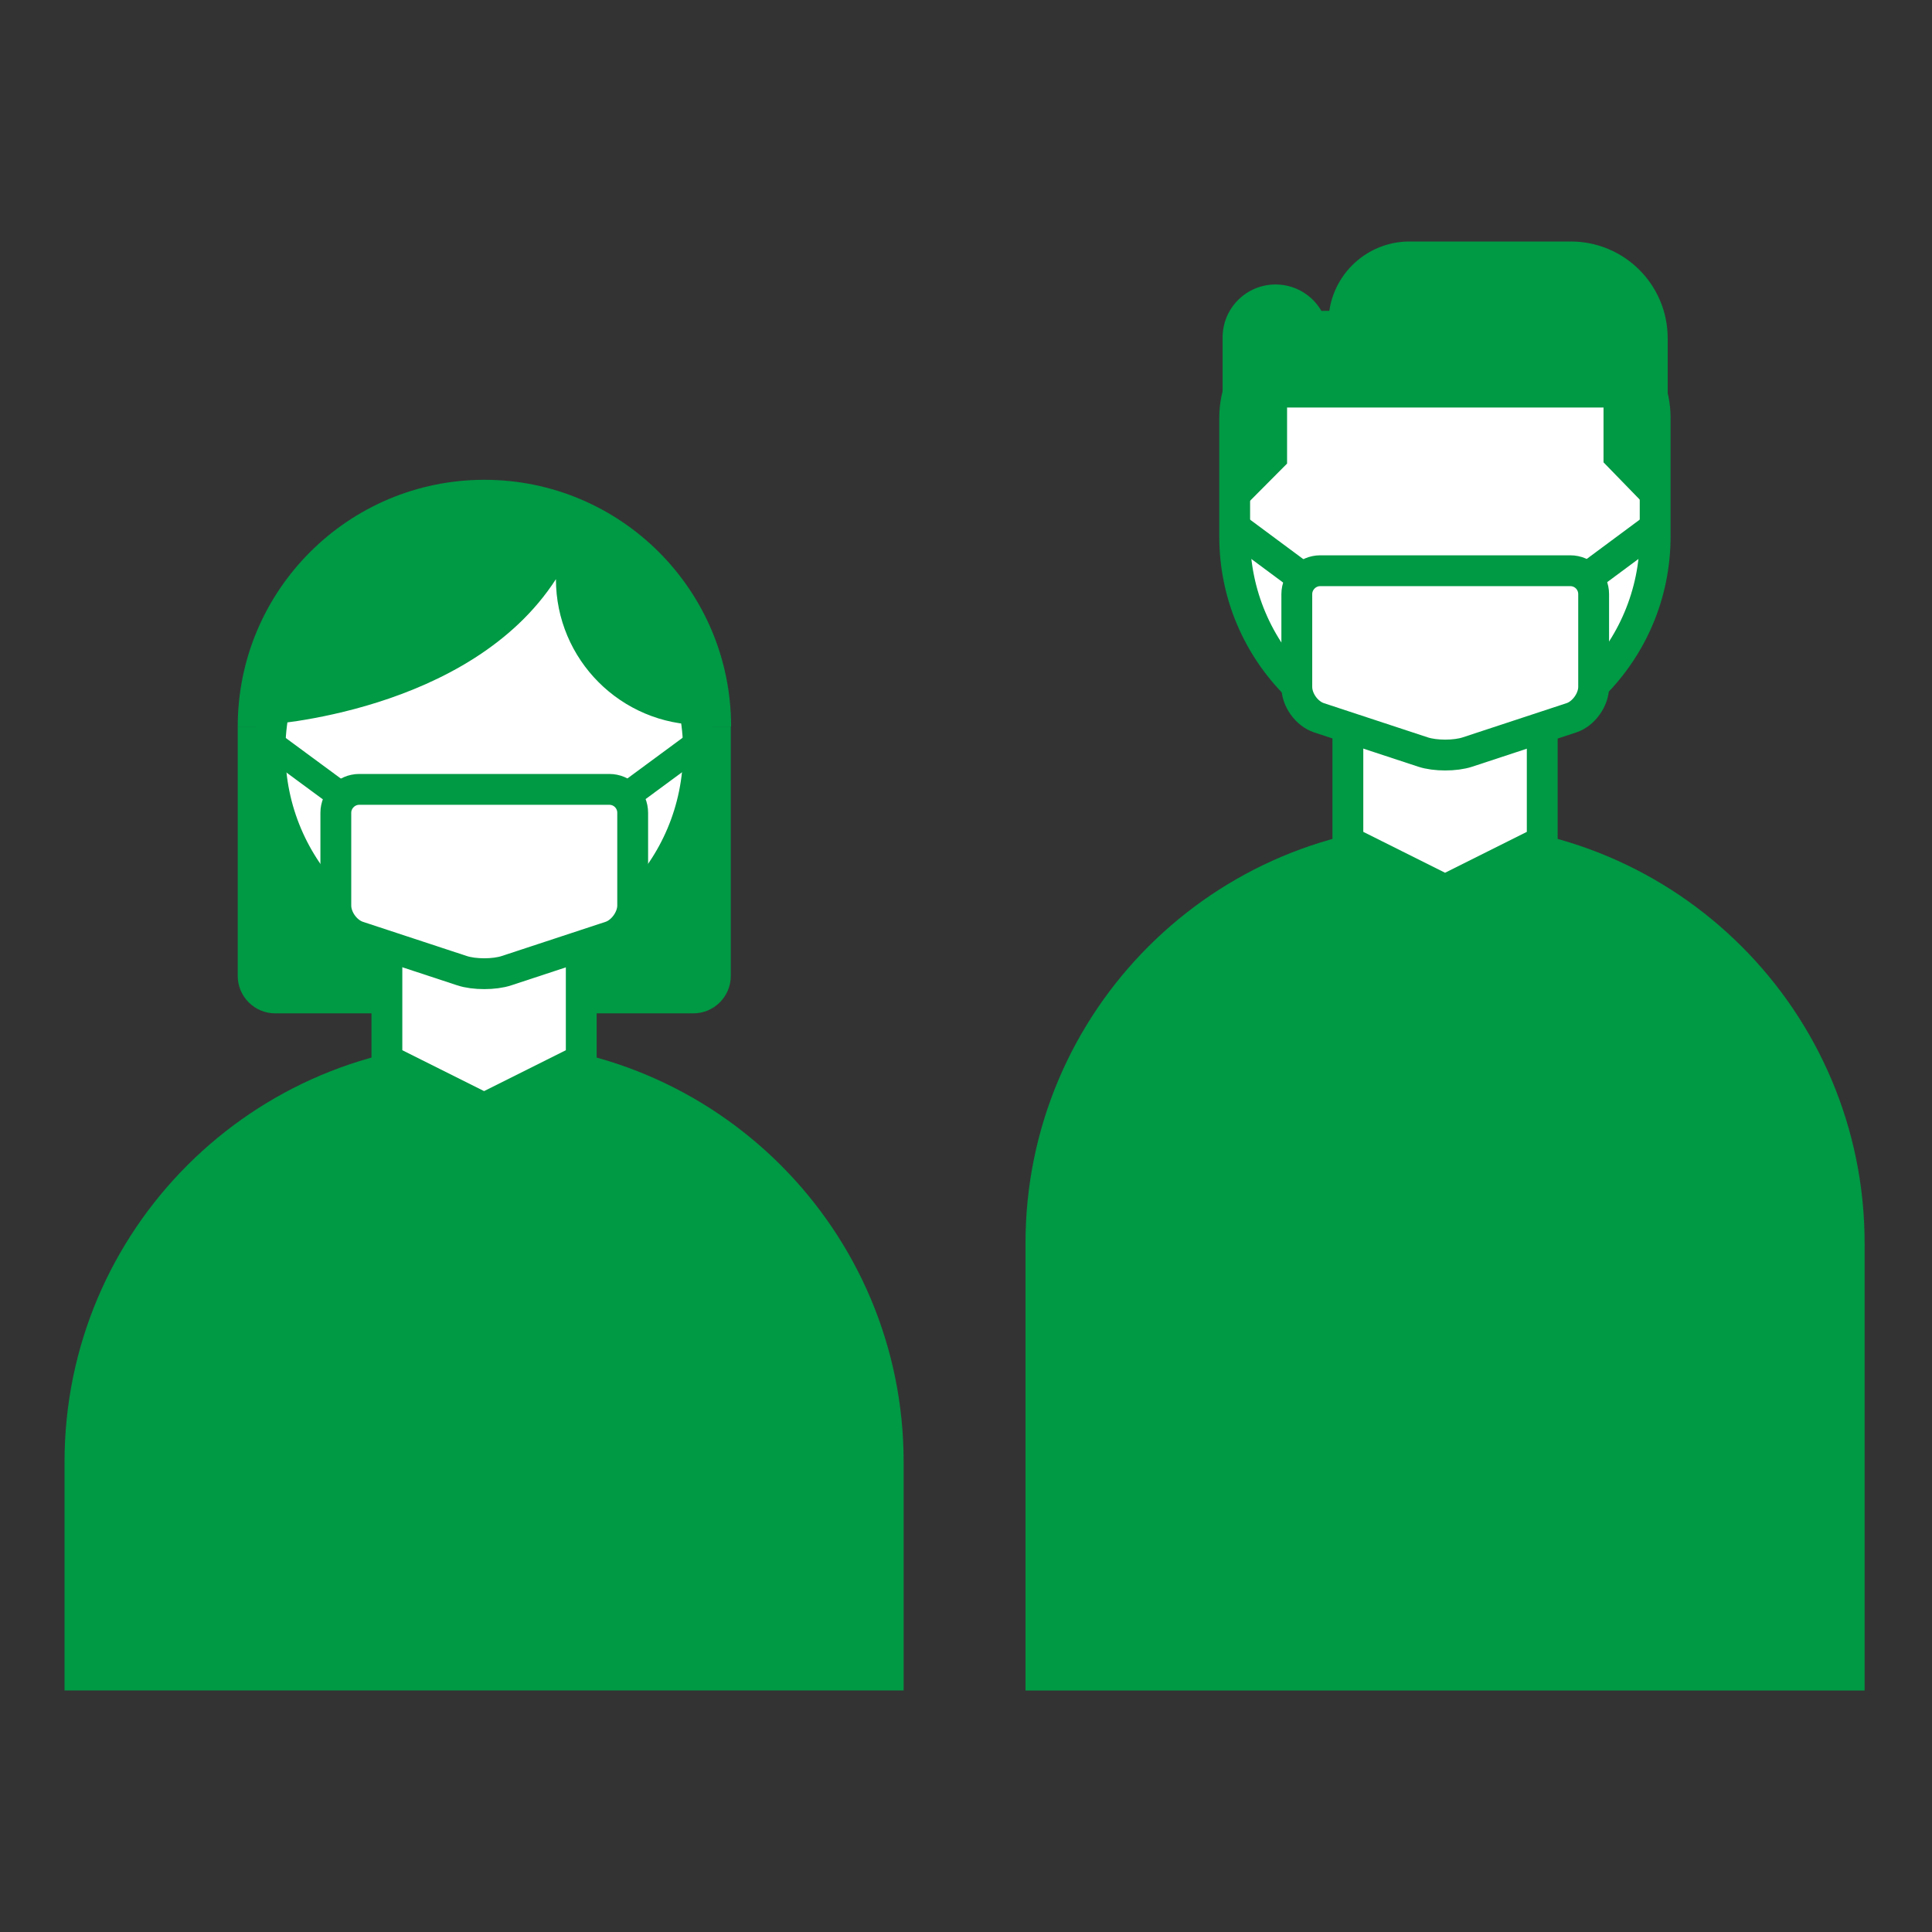 <svg width="120" height="120" viewBox="0 0 120 120" fill="none" xmlns="http://www.w3.org/2000/svg">
<rect x="0" y="0" width="120" height="120" fill="#333333" stroke="none"/>
<g clip-path="url(#clip0_2438_17622)">
<path d="M63.695 77.219C63.695 62.825 75.361 51.159 89.755 51.159C104.149 51.159 115.815 62.825 115.815 77.219V105.001H63.695V77.219Z" fill="#009944"/>
<path d="M83.719 40.575V52.261L89.755 55.279L95.791 52.261V40.575H83.719Z" fill="white"/>
<path d="M83.719 40.575V52.261L89.755 55.279L95.791 52.261V40.575H83.719Z" stroke="#009944" stroke-width="1.915" stroke-miterlimit="10"/>
<path d="M4.008 90.799C4.008 76.405 15.674 64.739 30.068 64.739C44.461 64.739 56.127 76.405 56.127 90.799V104.999H4.008V90.799Z" fill="#009944"/>
<path d="M14.766 45.123C14.766 36.669 21.634 29.801 30.088 29.801C38.542 29.801 45.41 36.649 45.41 45.123H14.766Z" fill="#009944"/>
<path d="M45.391 45.123V60.62C45.391 61.897 44.346 62.941 43.07 62.941H17.087C15.81 62.941 14.766 61.897 14.766 60.62V45.123" fill="#009944"/>
<path d="M24.031 54.157V65.823L30.067 68.841L36.103 65.823V54.157H24.031Z" fill="white"/>
<path d="M24.031 54.157V65.823L30.067 68.841L36.103 65.823V54.157H24.031Z" stroke="#009944" stroke-width="1.915" stroke-miterlimit="10"/>
<path d="M16.766 46.651C16.766 39.3 22.724 33.341 30.076 33.341C37.428 33.341 43.386 39.3 43.386 46.651C43.386 54.003 37.428 59.962 30.076 59.962C22.724 59.962 16.766 54.003 16.766 46.651Z" fill="white"/>
<path d="M16.766 46.651C16.766 39.3 22.724 33.341 30.076 33.341C37.428 33.341 43.386 39.3 43.386 46.651C43.386 54.003 37.428 59.962 30.076 59.962C22.724 59.962 16.766 54.003 16.766 46.651Z" stroke="#009944" stroke-width="1.915" stroke-miterlimit="10"/>
<path d="M43.584 45.026C38.573 45.026 34.53 40.963 34.53 35.972C29.151 44.31 16.383 45.026 16.383 45.026C16.383 39.242 19.73 31.6 30.08 31.6C40.431 31.6 43.584 38.41 43.584 45.026Z" fill="#009944"/>
<path d="M76.688 33.321V25.95C76.688 22.816 79.241 20.262 82.375 20.262H97.117C100.252 20.262 102.805 22.816 102.805 25.95V33.321C102.805 40.537 96.963 46.38 89.746 46.38C82.53 46.38 76.688 40.537 76.688 33.321Z" fill="white"/>
<path d="M76.688 33.321V25.95C76.688 22.816 79.241 20.262 82.375 20.262H97.117C100.252 20.262 102.805 22.816 102.805 25.95V33.321C102.805 40.537 96.963 46.38 89.746 46.38C82.53 46.38 76.688 40.537 76.688 33.321Z" stroke="#009944" stroke-width="1.915" stroke-miterlimit="10"/>
<path d="M82.515 20.03C82.515 17.264 84.76 15 87.545 15H97.567C100.895 15 103.584 17.689 103.584 21.017V32.818L99.598 28.717V25.312H79.942V28.794L75.938 32.818V20.959C75.938 19.14 77.408 17.67 79.226 17.67C81.045 17.67 82.515 19.14 82.515 20.959V20.011V20.03Z" fill="#009944"/>
<path d="M81.921 44.581C81.166 44.329 80.547 43.478 80.547 42.666V36.9C80.547 36.107 81.205 35.449 81.998 35.449H97.533C98.346 35.449 98.984 36.107 98.984 36.9V42.666C98.984 43.459 98.365 44.329 97.611 44.581L91.149 46.709C90.394 46.96 89.137 46.96 88.382 46.709L81.921 44.581Z" fill="white"/>
<path d="M81.921 44.581C81.166 44.329 80.547 43.478 80.547 42.666V36.9C80.547 36.107 81.205 35.449 81.998 35.449H97.533C98.346 35.449 98.984 36.107 98.984 36.9V42.666C98.984 43.459 98.365 44.329 97.611 44.581L91.149 46.709C90.394 46.96 89.137 46.96 88.382 46.709L81.921 44.581Z" stroke="#009944" stroke-width="1.915" stroke-linecap="round" stroke-linejoin="round"/>
<path d="M98.68 35.816L102.723 32.817" stroke="#009944" stroke-width="1.915" stroke-miterlimit="10"/>
<path d="M80.809 35.816L76.766 32.817" stroke="#009944" stroke-width="1.915" stroke-miterlimit="10"/>
<path d="M22.233 58.162C21.479 57.91 20.859 57.059 20.859 56.246V50.481C20.859 49.688 21.517 49.03 22.31 49.03H37.846C38.658 49.03 39.297 49.688 39.297 50.481V56.246C39.297 57.04 38.678 57.91 37.923 58.162L31.461 60.29C30.707 60.541 29.449 60.541 28.695 60.29L22.233 58.162Z" fill="white"/>
<path d="M22.233 58.162C21.479 57.91 20.859 57.059 20.859 56.246V50.481C20.859 49.688 21.517 49.03 22.31 49.03H37.846C38.658 49.03 39.297 49.688 39.297 50.481V56.246C39.297 57.04 38.678 57.91 37.923 58.162L31.461 60.29C30.707 60.541 29.449 60.541 28.695 60.29L22.233 58.162Z" stroke="#009944" stroke-width="1.915" stroke-linecap="round" stroke-linejoin="round"/>
<path d="M39.008 49.38L43.051 46.4" stroke="#009944" stroke-width="1.702" stroke-miterlimit="10"/>
<path d="M21.122 49.38L17.078 46.4" stroke="#009944" stroke-width="1.702" stroke-miterlimit="10"/>
</g>
<defs>
<clipPath id="clip0_2438_17622">
<rect width="111.804" height="90" fill="white" transform="translate(4 15)"/>
</clipPath>
</defs>
</svg>
